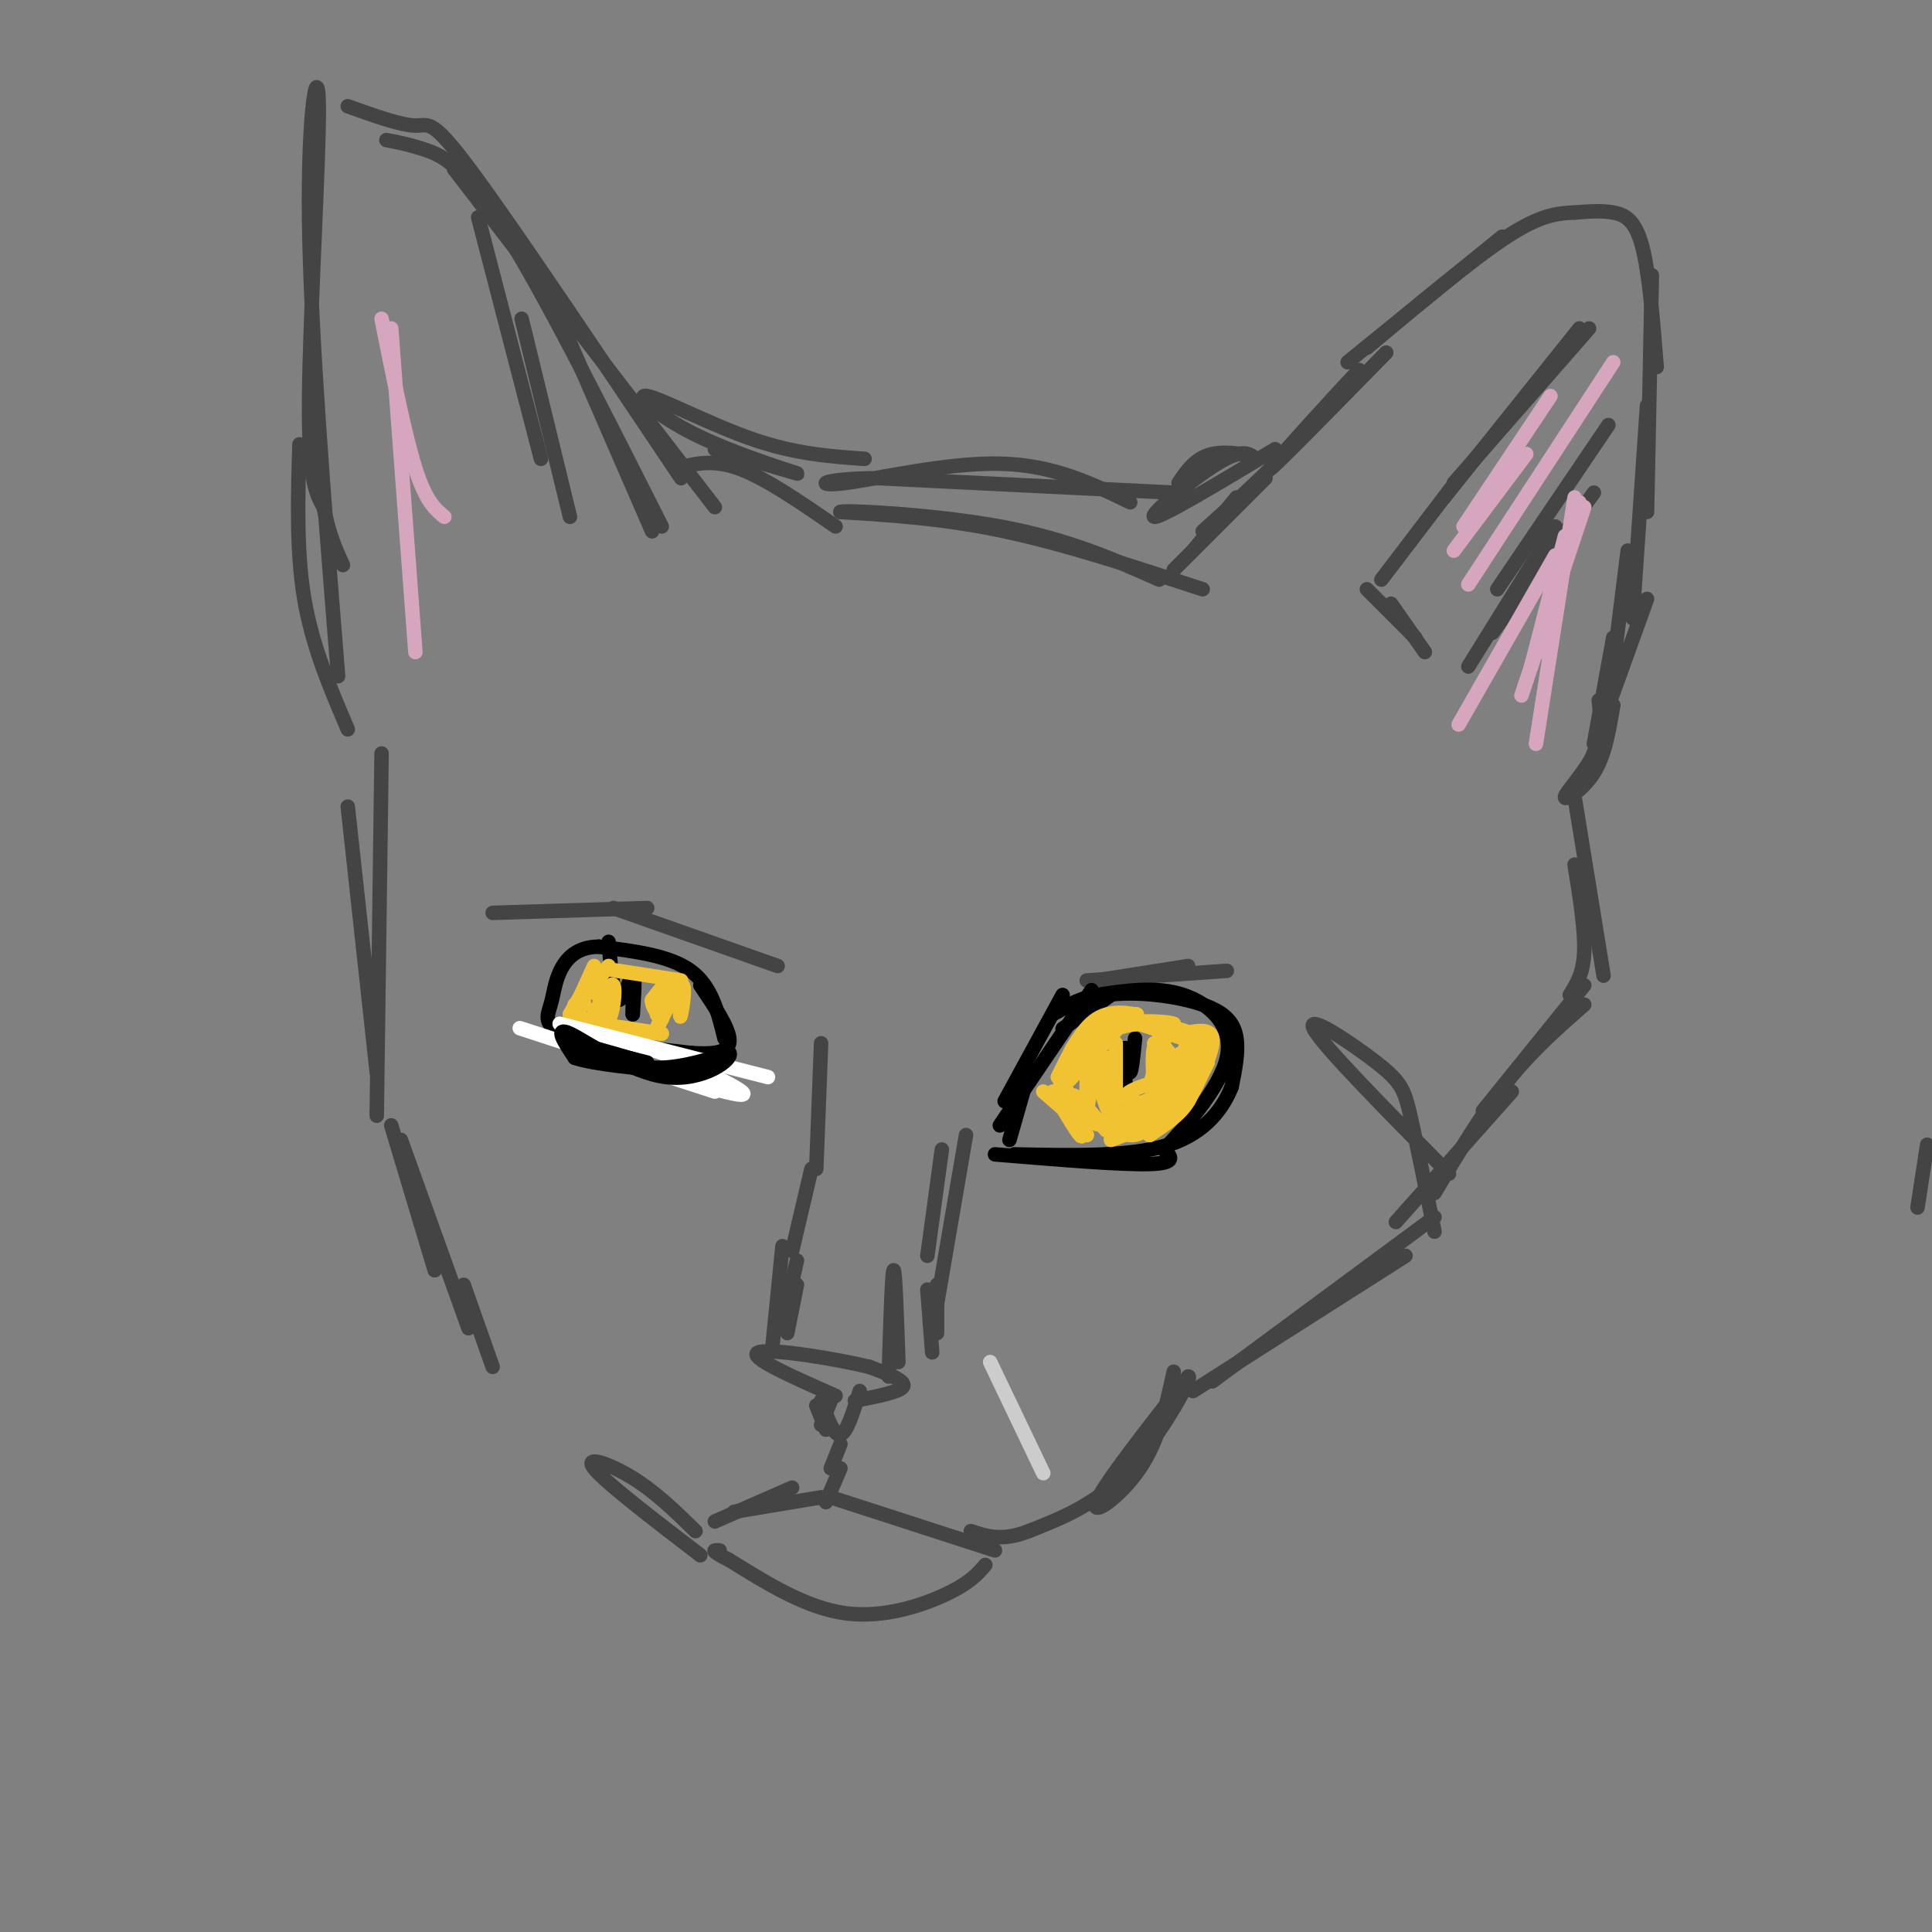 <svg viewBox='0 0 400 400' version='1.1' xmlns='http://www.w3.org/2000/svg' xmlns:xlink='http://www.w3.org/1999/xlink'><rect x="0" y="0" width="400" height="400" fill="#808080" stroke="none"/><g fill='none' stroke='#444444' stroke-width='3' stroke-linecap='round' stroke-linejoin='round'><path d='M311,49c0.000,0.000 -32.000,26.000 -32,26'/><path d='M283,72c10.917,-9.167 21.833,-18.333 29,-23c7.167,-4.667 10.583,-4.833 14,-5'/><path d='M326,44c2.778,-0.222 5.556,-0.444 8,0c2.444,0.444 4.556,1.556 6,7c1.444,5.444 2.222,15.222 3,25'/><path d='M342,57c0.000,0.000 -1.000,49.000 -1,49'/><path d='M341,84c0.000,0.000 -3.000,44.000 -3,44'/><path d='M337,114c0.000,0.000 -3.000,24.000 -3,24'/><path d='M341,124c0.000,0.000 -9.000,25.000 -9,25'/><path d='M334,132c0.000,0.000 -4.000,22.000 -4,22'/><path d='M331,145c0.411,3.565 0.821,7.131 -1,11c-1.821,3.869 -5.875,8.042 -6,9c-0.125,0.958 3.679,-1.298 6,-5c2.321,-3.702 3.161,-8.851 4,-14'/><path d='M334,146c-0.333,0.167 -3.167,7.583 -6,15'/><path d='M287,73c-12.467,12.733 -24.933,25.467 -24,24c0.933,-1.467 15.267,-17.133 18,-20c2.733,-2.867 -6.133,7.067 -15,17'/><path d='M266,94c-5.333,5.500 -11.167,10.750 -17,16'/><path d='M262,99c0.000,0.000 -19.000,19.000 -19,19'/><path d='M256,103c0.000,0.000 -9.000,11.000 -9,11'/><path d='M264,93c-11.822,7.111 -23.644,14.222 -25,14c-1.356,-0.222 7.756,-7.778 13,-11c5.244,-3.222 6.622,-2.111 8,-1'/><path d='M260,95c-0.444,-0.644 -5.556,-1.756 -9,-1c-3.444,0.756 -5.222,3.378 -7,6'/><path d='M243,102c0.000,0.000 -61.000,-3.000 -61,-3'/><path d='M182,99c-12.607,0.095 -13.625,1.833 -7,1c6.625,-0.833 20.893,-4.238 32,-4c11.107,0.238 19.054,4.119 27,8'/><path d='M249,122c-14.250,-4.667 -28.500,-9.333 -41,-12c-12.500,-2.667 -23.250,-3.333 -34,-4'/><path d='M174,106c0.578,-0.444 19.022,0.444 33,3c13.978,2.556 23.489,6.778 33,11'/><path d='M327,68c0.000,0.000 -28.000,35.000 -28,35'/><path d='M329,68c0.000,0.000 -28.000,32.000 -28,32'/><path d='M302,99c0.000,0.000 -16.000,21.000 -16,21'/><path d='M283,122c0.000,0.000 10.000,10.000 10,10'/><path d='M288,125c0.000,0.000 7.000,10.000 7,10'/><path d='M333,88c0.000,0.000 -23.000,34.000 -23,34'/><path d='M330,102c0.000,0.000 -21.000,29.000 -21,29'/><path d='M322,109c0.000,0.000 -18.000,29.000 -18,29'/><path d='M326,165c0.000,0.000 6.000,37.000 6,37'/><path d='M326,179c1.083,6.750 2.167,13.500 2,18c-0.167,4.500 -1.583,6.750 -3,9'/><path d='M328,204c0.000,0.000 -21.000,26.000 -21,26'/><path d='M328,208c-5.417,4.750 -10.833,9.500 -16,16c-5.167,6.500 -10.083,14.750 -15,23'/><path d='M313,226c0.000,0.000 -24.000,27.000 -24,27'/><path d='M300,243c-13.125,-13.286 -26.250,-26.571 -28,-30c-1.750,-3.429 7.875,3.000 13,7c5.125,4.000 5.750,5.571 7,11c1.250,5.429 3.125,14.714 5,24'/><path d='M297,252c0.000,0.000 -46.000,34.000 -46,34'/><path d='M291,260c0.000,0.000 -44.000,28.000 -44,28'/><path d='M243,284c-1.533,7.089 -3.067,14.178 -7,20c-3.933,5.822 -10.267,10.378 -9,7c1.267,-3.378 10.133,-14.689 19,-26'/><path d='M246,285c1.222,-0.400 -5.222,11.600 -12,19c-6.778,7.400 -13.889,10.200 -21,13'/><path d='M213,317c-5.500,2.167 -8.750,1.083 -12,0'/><path d='M206,321c0.000,0.000 -34.000,-11.000 -34,-11'/><path d='M174,304c0.000,0.000 -3.000,7.000 -3,7'/><path d='M174,299c0.000,0.000 -2.000,5.000 -2,5'/><path d='M170,310c0.000,0.000 -18.000,3.000 -18,3'/><path d='M164,308c0.000,0.000 -16.000,7.000 -16,7'/><path d='M204,324c-1.578,1.844 -3.156,3.689 -8,6c-4.844,2.311 -12.956,5.089 -21,4c-8.044,-1.089 -16.022,-6.044 -24,-11'/><path d='M151,323c-4.333,-2.167 -3.167,-2.083 -2,-2'/><path d='M170,290c1.333,3.667 2.667,7.333 4,7c1.333,-0.333 2.667,-4.667 4,-9'/><path d='M177,290c4.750,-0.917 9.500,-1.833 10,-3c0.500,-1.167 -3.250,-2.583 -7,-4'/><path d='M180,283c-6.911,-1.689 -20.689,-3.911 -23,-3c-2.311,0.911 6.844,4.956 16,9'/><path d='M172,290c0.000,0.000 -2.000,5.000 -2,5'/><path d='M169,291c0.000,0.000 2.000,5.000 2,5'/><path d='M184,285c0.333,-10.750 0.667,-21.500 1,-22c0.333,-0.500 0.667,9.250 1,19'/><path d='M162,258c0.000,0.000 -2.000,20.000 -2,20'/><path d='M165,266c0.000,0.000 -2.000,10.000 -2,10'/><path d='M165,261c0.000,0.000 -3.000,13.000 -3,13'/><path d='M200,235c0.000,0.000 -6.000,35.000 -6,35'/><path d='M195,238c0.000,0.000 -3.000,22.000 -3,22'/><path d='M192,267c0.000,0.000 1.000,13.000 1,13'/><path d='M194,266c0.000,0.000 0.000,10.000 0,10'/><path d='M170,216c0.000,0.000 -1.000,26.000 -1,26'/><path d='M168,242c0.000,0.000 -4.000,17.000 -4,17'/><path d='M144,317c-4.111,-4.022 -8.222,-8.044 -13,-11c-4.778,-2.956 -10.222,-4.844 -8,-2c2.222,2.844 12.111,10.422 22,18'/><path d='M81,233c0.000,0.000 9.000,30.000 9,30'/><path d='M83,236c0.000,0.000 14.000,39.000 14,39'/><path d='M96,266c0.000,0.000 6.000,17.000 6,17'/><path d='M102,189c0.000,0.000 32.000,-1.000 32,-1'/><path d='M127,188c0.000,0.000 34.000,12.000 34,12'/><path d='M227,203c0.000,0.000 19.000,-3.000 19,-3'/><path d='M225,203c0.000,0.000 29.000,-2.000 29,-2'/><path d='M399,237c0.000,0.000 -2.000,13.000 -2,13'/><path d='M79,156c0.000,0.000 -1.000,75.000 -1,75'/><path d='M72,167c0.000,0.000 6.000,55.000 6,55'/><path d='M72,151c-3.667,-8.583 -7.333,-17.167 -9,-27c-1.667,-9.833 -1.333,-20.917 -1,-32'/><path d='M70,140c-2.839,-35.363 -5.679,-70.726 -6,-94c-0.321,-23.274 1.875,-34.458 2,-24c0.125,10.458 -1.821,42.560 -2,60c-0.179,17.440 1.411,20.220 3,23'/><path d='M67,105c1.167,5.833 2.583,8.917 4,12'/><path d='M72,22c5.533,1.978 11.067,3.956 14,4c2.933,0.044 3.267,-1.844 12,10c8.733,11.844 25.867,37.422 43,63'/><path d='M94,35c0.000,0.000 54.000,70.000 54,70'/><path d='M80,29c2.333,0.444 4.667,0.889 8,2c3.333,1.111 7.667,2.889 16,16c8.333,13.111 20.667,37.556 33,62'/><path d='M115,64c0.000,0.000 20.000,46.000 20,46'/><path d='M99,45c0.000,0.000 13.000,50.000 13,50'/><path d='M108,66c0.000,0.000 10.000,41.000 10,41'/><path d='M140,97c3.750,-1.000 7.500,-2.000 13,0c5.500,2.000 12.750,7.000 20,12'/><path d='M179,95c-7.121,-0.501 -14.242,-1.002 -23,-4c-8.758,-2.998 -19.152,-8.494 -22,-9c-2.848,-0.506 1.848,3.979 10,8c8.152,4.021 19.758,7.577 21,8c1.242,0.423 -7.879,-2.289 -17,-5'/></g>
<g fill='none' stroke='#000000' stroke-width='3' stroke-linecap='round' stroke-linejoin='round'><path d='M230,206c0.000,0.000 -10.000,7.000 -10,7'/><path d='M220,206c0.000,0.000 -12.000,22.000 -12,22'/><path d='M226,205c0.000,0.000 -19.000,28.000 -19,28'/><path d='M206,239c13.083,1.083 26.167,2.167 32,2c5.833,-0.167 4.417,-1.583 3,-3'/><path d='M241,238c3.726,-3.988 11.542,-12.458 13,-19c1.458,-6.542 -3.440,-11.155 -9,-13c-5.560,-1.845 -11.780,-0.923 -18,0'/><path d='M227,206c-5.197,1.160 -9.188,4.059 -9,4c0.188,-0.059 4.556,-3.078 11,-4c6.444,-0.922 14.966,0.252 20,2c5.034,1.748 6.581,4.071 7,7c0.419,2.929 -0.291,6.465 -1,10'/><path d='M255,225c-1.622,4.133 -5.178,9.467 -13,12c-7.822,2.533 -19.911,2.267 -32,2'/><path d='M213,222c0.000,0.000 -4.000,14.000 -4,14'/><path d='M235,215c-0.333,3.333 -0.667,6.667 -1,7c-0.333,0.333 -0.667,-2.333 -1,-5'/><path d='M233,217c-0.167,0.333 -0.083,3.667 0,7'/><path d='M150,215c-1.333,-5.417 -2.667,-10.833 -7,-14c-4.333,-3.167 -11.667,-4.083 -19,-5'/><path d='M124,196c-4.665,0.018 -6.828,2.561 -8,5c-1.172,2.439 -1.354,4.772 -2,7c-0.646,2.228 -1.756,4.351 3,6c4.756,1.649 15.378,2.825 26,4'/><path d='M143,218c6.089,0.444 8.311,-0.444 8,-3c-0.311,-2.556 -3.156,-6.778 -6,-11'/><path d='M126,195c0.511,5.800 1.022,11.600 2,12c0.978,0.400 2.422,-4.600 3,-5c0.578,-0.400 0.289,3.800 0,8'/><path d='M131,210c0.000,0.178 0.000,-3.378 0,-4c0.000,-0.622 0.000,1.689 0,4'/></g>
<g fill='none' stroke='#f1c232' stroke-width='3' stroke-linecap='round' stroke-linejoin='round'><path d='M227,218c-0.917,5.750 -1.833,11.500 -2,12c-0.167,0.500 0.417,-4.250 1,-9'/><path d='M226,221c0.918,-2.909 2.713,-5.680 1,-4c-1.713,1.680 -6.933,7.811 -6,7c0.933,-0.811 8.021,-8.565 8,-9c-0.021,-0.435 -7.149,6.447 -9,8c-1.851,1.553 1.574,-2.224 5,-6'/><path d='M225,217c-0.357,0.940 -3.750,6.292 -5,7c-1.250,0.708 -0.357,-3.226 2,-6c2.357,-2.774 6.179,-4.387 10,-6'/><path d='M232,212c-0.679,1.500 -7.375,8.250 -9,9c-1.625,0.750 1.821,-4.500 6,-7c4.179,-2.500 9.089,-2.250 14,-2'/><path d='M243,212c-1.036,-0.607 -10.625,-1.125 -16,1c-5.375,2.125 -6.536,6.893 -5,7c1.536,0.107 5.768,-4.446 10,-9'/><path d='M232,211c2.607,-1.536 4.125,-0.875 3,-1c-1.125,-0.125 -4.893,-1.036 -8,1c-3.107,2.036 -5.554,7.018 -8,12'/><path d='M216,226c0.000,0.000 8.000,7.000 8,7'/><path d='M218,226c3.089,5.267 6.178,10.533 6,9c-0.178,-1.533 -3.622,-9.867 -4,-11c-0.378,-1.133 2.311,4.933 5,11'/><path d='M225,235c-0.200,-0.378 -3.200,-6.822 -3,-8c0.200,-1.178 3.600,2.911 7,7'/><path d='M226,222c3.178,6.444 6.356,12.889 6,12c-0.356,-0.889 -4.244,-9.111 -5,-11c-0.756,-1.889 1.622,2.556 4,7'/><path d='M231,230c-0.119,-0.667 -2.417,-5.833 -3,-6c-0.583,-0.167 0.548,4.667 2,7c1.452,2.333 3.226,2.167 5,2'/><path d='M226,231c2.917,1.917 5.833,3.833 8,4c2.167,0.167 3.583,-1.417 5,-3'/><path d='M230,235c0.000,0.000 15.000,-6.000 15,-6'/><path d='M230,236c3.940,-1.417 7.881,-2.833 11,-6c3.119,-3.167 5.417,-8.083 4,-7c-1.417,1.083 -6.548,8.167 -7,9c-0.452,0.833 3.774,-4.583 8,-10'/><path d='M246,222c-1.467,0.356 -9.133,6.244 -11,8c-1.867,1.756 2.067,-0.622 6,-3'/><path d='M241,227c-0.167,-0.167 -3.583,0.917 -7,2'/><path d='M225,223c-0.083,3.750 -0.167,7.500 1,9c1.167,1.500 3.583,0.750 6,0'/><path d='M232,231c3.946,-1.514 7.892,-3.028 10,-4c2.108,-0.972 2.377,-1.401 2,-2c-0.377,-0.599 -1.400,-1.367 -4,-1c-2.600,0.367 -6.777,1.868 -7,3c-0.223,1.132 3.508,1.895 6,1c2.492,-0.895 3.746,-3.447 5,-6'/><path d='M241,215c-0.333,6.417 -0.667,12.833 -1,13c-0.333,0.167 -0.667,-5.917 -1,-12'/><path d='M239,216c0.167,-0.500 1.083,4.250 2,9'/><path d='M231,216c0.000,0.000 0.000,14.000 0,14'/><path d='M229,219c0.000,0.000 2.000,13.000 2,13'/><path d='M240,215c3.178,4.911 6.356,9.822 6,9c-0.356,-0.822 -4.244,-7.378 -6,-8c-1.756,-0.622 -1.378,4.689 -1,10'/><path d='M239,226c0.156,-0.267 1.044,-5.933 1,-7c-0.044,-1.067 -1.022,2.467 -2,6'/><path d='M236,212c0.000,0.000 12.000,4.000 12,4'/><path d='M248,216c2.167,0.833 1.583,0.917 1,1'/><path d='M245,214c3.178,-0.667 6.356,-1.333 6,2c-0.356,3.333 -4.244,10.667 -5,12c-0.756,1.333 1.622,-3.333 4,-8'/><path d='M250,220c0.167,-0.333 -1.417,2.833 -3,6'/><path d='M245,226c1.619,-6.798 3.238,-13.595 2,-12c-1.238,1.595 -5.333,11.583 -6,13c-0.667,1.417 2.095,-5.738 3,-8c0.905,-2.262 -0.048,0.369 -1,3'/><path d='M243,222c-0.885,1.686 -2.598,4.400 -2,4c0.598,-0.400 3.507,-3.915 5,-4c1.493,-0.085 1.569,3.262 0,6c-1.569,2.738 -4.785,4.869 -8,7'/><path d='M238,235c1.786,-2.821 10.250,-13.375 11,-14c0.750,-0.625 -6.214,8.679 -8,11c-1.786,2.321 1.607,-2.339 5,-7'/><path d='M246,225c1.889,-2.911 4.111,-6.689 3,-9c-1.111,-2.311 -5.556,-3.156 -10,-4'/><path d='M239,212c-2.750,-0.619 -4.625,-0.167 -3,0c1.625,0.167 6.750,0.048 7,0c0.250,-0.048 -4.375,-0.024 -9,0'/><path d='M234,212c-1.500,0.000 -0.750,0.000 0,0'/><path d='M404,179c4.000,1.167 8.000,2.333 11,6c3.000,3.667 5.000,9.833 7,16'/><path d='M124,203c0.000,0.000 -5.000,5.000 -5,5'/><path d='M119,208c-0.500,0.833 0.750,0.417 2,0'/><path d='M124,202c0.000,0.000 -5.000,7.000 -5,7'/><path d='M126,200c0.000,0.000 -7.000,9.000 -7,9'/><path d='M124,201c0.000,0.000 -6.000,9.000 -6,9'/><path d='M123,200c0.000,0.000 -5.000,11.000 -5,11'/><path d='M119,210c2.822,1.356 5.644,2.711 6,1c0.356,-1.711 -1.756,-6.489 -2,-7c-0.244,-0.511 1.378,3.244 3,7'/><path d='M126,211c0.867,-0.733 1.533,-6.067 1,-7c-0.533,-0.933 -2.267,2.533 -4,6'/><path d='M122,203c0.000,0.000 -4.000,7.000 -4,7'/><path d='M124,212c0.000,0.000 13.000,2.000 13,2'/><path d='M127,213c0.000,0.000 10.000,1.000 10,1'/><path d='M141,207c-0.161,2.244 -0.321,4.488 0,3c0.321,-1.488 1.125,-6.708 0,-6c-1.125,0.708 -4.179,7.345 -5,9c-0.821,1.655 0.589,-1.673 2,-5'/><path d='M138,208c-0.298,0.071 -2.042,2.750 -2,2c0.042,-0.750 1.869,-4.929 2,-6c0.131,-1.071 -1.435,0.964 -3,3'/><path d='M135,207c-0.167,1.167 0.917,2.583 2,4'/><path d='M141,203c0.000,0.000 -13.000,-2.000 -13,-2'/><path d='M128,201c-2.167,-0.333 -1.083,-0.167 0,0'/></g>
<g fill='none' stroke='#d5a6bd' stroke-width='3' stroke-linecap='round' stroke-linejoin='round'><path d='M322,115c0.000,0.000 -20.000,35.000 -20,35'/><path d='M327,104c0.000,0.000 -8.000,31.000 -8,31'/><path d='M326,103c0.000,0.000 -8.000,51.000 -8,51'/><path d='M328,105c0.000,0.000 -13.000,39.000 -13,39'/><path d='M324,111c0.000,0.000 -7.000,27.000 -7,27'/><path d='M334,75c0.000,0.000 -30.000,46.000 -30,46'/><path d='M316,94c0.000,0.000 -15.000,20.000 -15,20'/><path d='M321,82c0.000,0.000 -18.000,27.000 -18,27'/><path d='M81,68c0.000,0.000 5.000,67.000 5,67'/><path d='M79,66c2.417,12.083 4.833,24.167 7,31c2.167,6.833 4.083,8.417 6,10'/></g>
<g fill='none' stroke='#ffffff' stroke-width='3' stroke-linecap='round' stroke-linejoin='round'><path d='M148,226c-21.778,-7.089 -43.556,-14.178 -40,-13c3.556,1.178 32.444,10.622 42,13c9.556,2.378 -0.222,-2.311 -10,-7'/><path d='M140,219c-8.800,-3.133 -25.800,-7.467 -24,-7c1.800,0.467 22.400,5.733 43,11'/></g>
<g fill='none' stroke='#000000' stroke-width='3' stroke-linecap='round' stroke-linejoin='round'><path d='M118,216c0.000,0.000 16.000,4.000 16,4'/><path d='M117,215c5.667,2.750 11.333,5.500 17,6c5.667,0.500 11.333,-1.250 17,-3'/><path d='M151,218c0.893,1.262 -5.375,5.917 -13,5c-7.625,-0.917 -16.607,-7.405 -20,-9c-3.393,-1.595 -1.196,1.702 1,5'/><path d='M119,219c3.833,1.333 12.917,2.167 22,3'/></g>
<g fill='none' stroke='#cccccc' stroke-width='3' stroke-linecap='round' stroke-linejoin='round'><path d='M205,282c0.000,0.000 11.000,23.000 11,23'/></g>
</svg>